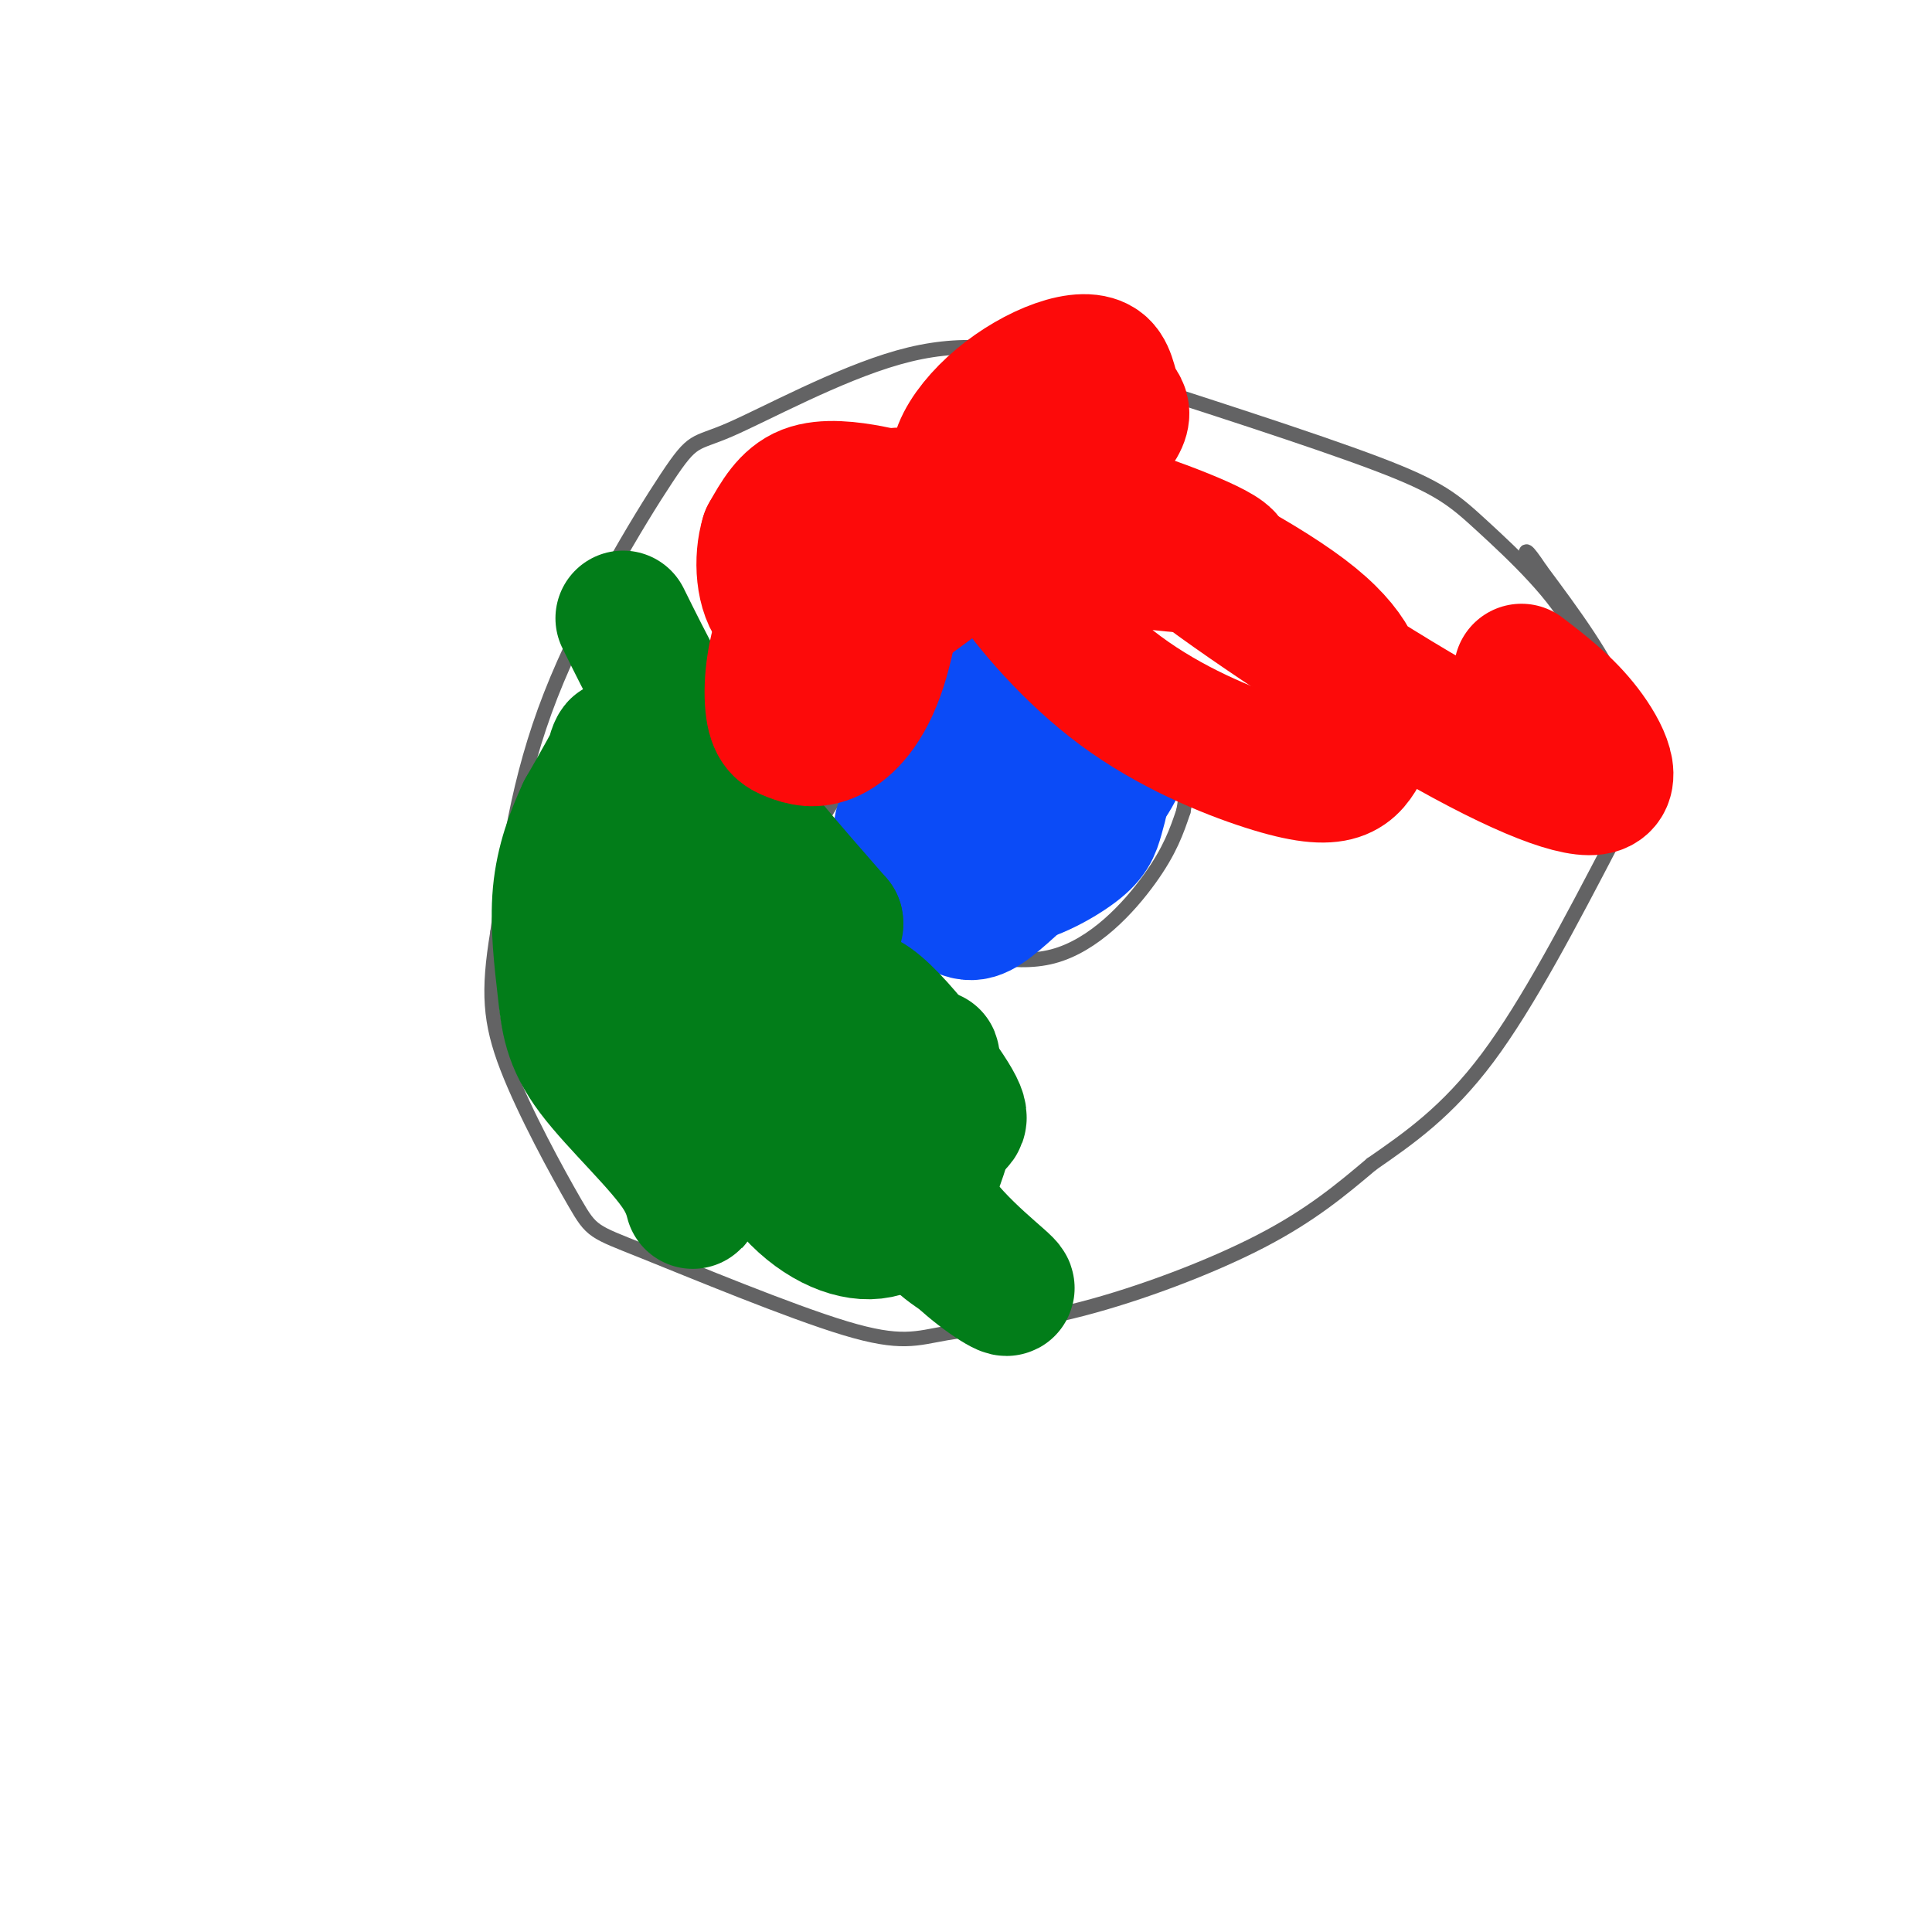 <svg viewBox='0 0 400 400' version='1.1' xmlns='http://www.w3.org/2000/svg' xmlns:xlink='http://www.w3.org/1999/xlink'><g fill='none' stroke='#636364' stroke-width='3' stroke-linecap='round' stroke-linejoin='round'><path d='M324,151c2.696,-6.232 5.393,-12.464 2,-20c-3.393,-7.536 -12.875,-16.375 -19,-22c-6.125,-5.625 -8.893,-8.036 -22,-13c-13.107,-4.964 -36.554,-12.482 -60,-20'/><path d='M225,76c-16.109,-4.445 -26.383,-5.559 -39,-2c-12.617,3.559 -27.578,11.789 -35,15c-7.422,3.211 -7.306,1.403 -13,10c-5.694,8.597 -17.198,27.599 -24,45c-6.802,17.401 -8.901,33.200 -11,49'/><path d='M103,193c-2.035,12.318 -1.623,18.612 2,28c3.623,9.388 10.459,21.870 14,28c3.541,6.130 3.789,5.907 14,10c10.211,4.093 30.385,12.500 42,16c11.615,3.500 14.670,2.093 21,1c6.330,-1.093 15.935,-1.871 28,-5c12.065,-3.129 26.590,-8.608 37,-14c10.410,-5.392 16.705,-10.696 23,-16'/><path d='M284,241c7.756,-5.378 15.644,-10.822 24,-22c8.356,-11.178 17.178,-28.089 26,-45'/><path d='M334,174c5.244,-12.244 5.356,-20.356 2,-29c-3.356,-8.644 -10.178,-17.822 -17,-27'/><path d='M319,118c-3.333,-5.000 -3.167,-4.000 -3,-3'/><path d='M241,142c-9.000,-3.667 -18.000,-7.333 -26,-7c-8.000,0.333 -15.000,4.667 -22,9'/><path d='M193,144c-8.648,6.550 -19.266,18.426 -23,26c-3.734,7.574 -0.582,10.847 2,14c2.582,3.153 4.595,6.187 8,8c3.405,1.813 8.203,2.407 13,3'/><path d='M193,195c6.560,1.929 16.458,5.250 25,3c8.542,-2.250 15.726,-10.071 20,-16c4.274,-5.929 5.637,-9.964 7,-14'/><path d='M245,168c1.178,-5.733 0.622,-13.067 -2,-18c-2.622,-4.933 -7.311,-7.467 -12,-10'/><path d='M231,140c-2.000,-1.667 -1.000,-0.833 0,0'/></g>
<g fill='none' stroke='#0B4BF7' stroke-width='28' stroke-linecap='round' stroke-linejoin='round'><path d='M206,160c-2.413,0.563 -4.826,1.126 -7,3c-2.174,1.874 -4.110,5.059 -5,8c-0.890,2.941 -0.735,5.639 0,8c0.735,2.361 2.051,4.387 6,4c3.949,-0.387 10.533,-3.186 15,-6c4.467,-2.814 6.818,-5.642 8,-8c1.182,-2.358 1.195,-4.245 -1,-6c-2.195,-1.755 -6.597,-3.377 -11,-5'/><path d='M211,158c-3.690,-0.749 -7.413,-0.121 -10,2c-2.587,2.121 -4.036,5.734 -5,8c-0.964,2.266 -1.441,3.185 0,6c1.441,2.815 4.800,7.528 10,8c5.200,0.472 12.239,-3.296 16,-6c3.761,-2.704 4.243,-4.343 5,-7c0.757,-2.657 1.788,-6.330 1,-9c-0.788,-2.670 -3.394,-4.335 -6,-6'/><path d='M222,154c-2.527,-1.564 -5.846,-2.475 -9,-3c-3.154,-0.525 -6.143,-0.665 -10,2c-3.857,2.665 -8.583,8.134 -12,12c-3.417,3.866 -5.524,6.129 -4,10c1.524,3.871 6.680,9.350 10,12c3.320,2.650 4.806,2.471 8,0c3.194,-2.471 8.097,-7.236 13,-12'/><path d='M218,175c4.531,-4.504 9.359,-9.764 12,-14c2.641,-4.236 3.096,-7.448 1,-11c-2.096,-3.552 -6.742,-7.443 -12,-8c-5.258,-0.557 -11.129,2.222 -17,5'/></g>
<g fill='none' stroke='#027D19' stroke-width='28' stroke-linecap='round' stroke-linejoin='round'><path d='M129,128c4.833,9.750 9.667,19.500 17,30c7.333,10.500 17.167,21.750 27,33'/><path d='M173,191c0.771,3.729 -10.802,-3.448 -20,-13c-9.198,-9.552 -16.022,-21.478 -20,-22c-3.978,-0.522 -5.109,10.359 -6,18c-0.891,7.641 -1.540,12.040 1,19c2.540,6.960 8.270,16.480 14,26'/><path d='M142,219c5.302,7.168 11.556,12.089 11,10c-0.556,-2.089 -7.922,-11.189 -14,-24c-6.078,-12.811 -10.867,-29.334 -12,-39c-1.133,-9.666 1.391,-12.476 1,-11c-0.391,1.476 -3.695,7.238 -7,13'/><path d='M121,168c-2.256,4.845 -4.395,10.457 -5,17c-0.605,6.543 0.324,14.016 1,20c0.676,5.984 1.099,10.480 6,17c4.901,6.520 14.281,15.063 18,21c3.719,5.937 1.777,9.268 3,0c1.223,-9.268 5.612,-31.134 10,-53'/><path d='M154,190c1.554,-10.083 0.439,-8.792 -1,-3c-1.439,5.792 -3.200,16.085 -2,27c1.200,10.915 5.363,22.451 11,30c5.637,7.549 12.748,11.109 18,11c5.252,-0.109 8.643,-3.888 11,-8c2.357,-4.112 3.678,-8.556 5,-13'/><path d='M196,234c2.027,-2.152 4.595,-1.030 0,-8c-4.595,-6.970 -16.352,-22.030 -19,-19c-2.648,3.030 3.815,24.152 9,36c5.185,11.848 9.093,14.424 13,17'/><path d='M199,260c5.083,4.810 11.292,8.333 9,6c-2.292,-2.333 -13.083,-10.524 -17,-19c-3.917,-8.476 -0.958,-17.238 2,-26'/><path d='M193,221c0.167,-4.167 -0.417,-1.583 -1,1'/></g>
<g fill='none' stroke='#FD0A0A' stroke-width='28' stroke-linecap='round' stroke-linejoin='round'><path d='M190,120c-3.881,6.179 -7.762,12.357 -7,10c0.762,-2.357 6.167,-13.250 7,-20c0.833,-6.750 -2.905,-9.357 -8,-6c-5.095,3.357 -11.548,12.679 -18,22'/><path d='M164,126c-3.841,7.600 -4.444,15.600 -4,20c0.444,4.400 1.936,5.201 4,6c2.064,0.799 4.700,1.594 8,0c3.300,-1.594 7.263,-5.579 10,-14c2.737,-8.421 4.249,-21.278 4,-28c-0.249,-6.722 -2.259,-7.310 -6,-8c-3.741,-0.690 -9.212,-1.483 -13,0c-3.788,1.483 -5.894,5.241 -8,9'/><path d='M159,111c-1.449,4.646 -1.071,11.762 2,15c3.071,3.238 8.836,2.598 11,4c2.164,1.402 0.728,4.848 11,-2c10.272,-6.848 32.253,-23.988 42,-33c9.747,-9.012 7.259,-9.894 6,-12c-1.259,-2.106 -1.288,-5.436 -3,-7c-1.712,-1.564 -5.106,-1.363 -9,0c-3.894,1.363 -8.289,3.887 -12,7c-3.711,3.113 -6.737,6.814 -8,10c-1.263,3.186 -0.763,5.858 -1,8c-0.237,2.142 -1.211,3.755 4,6c5.211,2.245 16.605,5.123 28,8'/><path d='M230,115c11.012,2.043 24.543,3.149 24,1c-0.543,-2.149 -15.161,-7.555 -26,-11c-10.839,-3.445 -17.900,-4.931 -21,-4c-3.100,0.931 -2.241,4.278 -2,7c0.241,2.722 -0.137,4.821 4,11c4.137,6.179 12.789,16.440 23,24c10.211,7.560 21.980,12.420 30,15c8.020,2.580 12.291,2.880 15,2c2.709,-0.880 3.854,-2.940 5,-5'/><path d='M282,155c0.888,-2.300 0.607,-5.551 0,-10c-0.607,-4.449 -1.542,-10.097 -12,-18c-10.458,-7.903 -30.440,-18.062 -27,-14c3.440,4.062 30.304,22.347 50,34c19.696,11.653 32.226,16.676 37,16c4.774,-0.676 1.793,-7.050 -2,-12c-3.793,-4.950 -8.396,-8.475 -13,-12'/></g>
</svg>